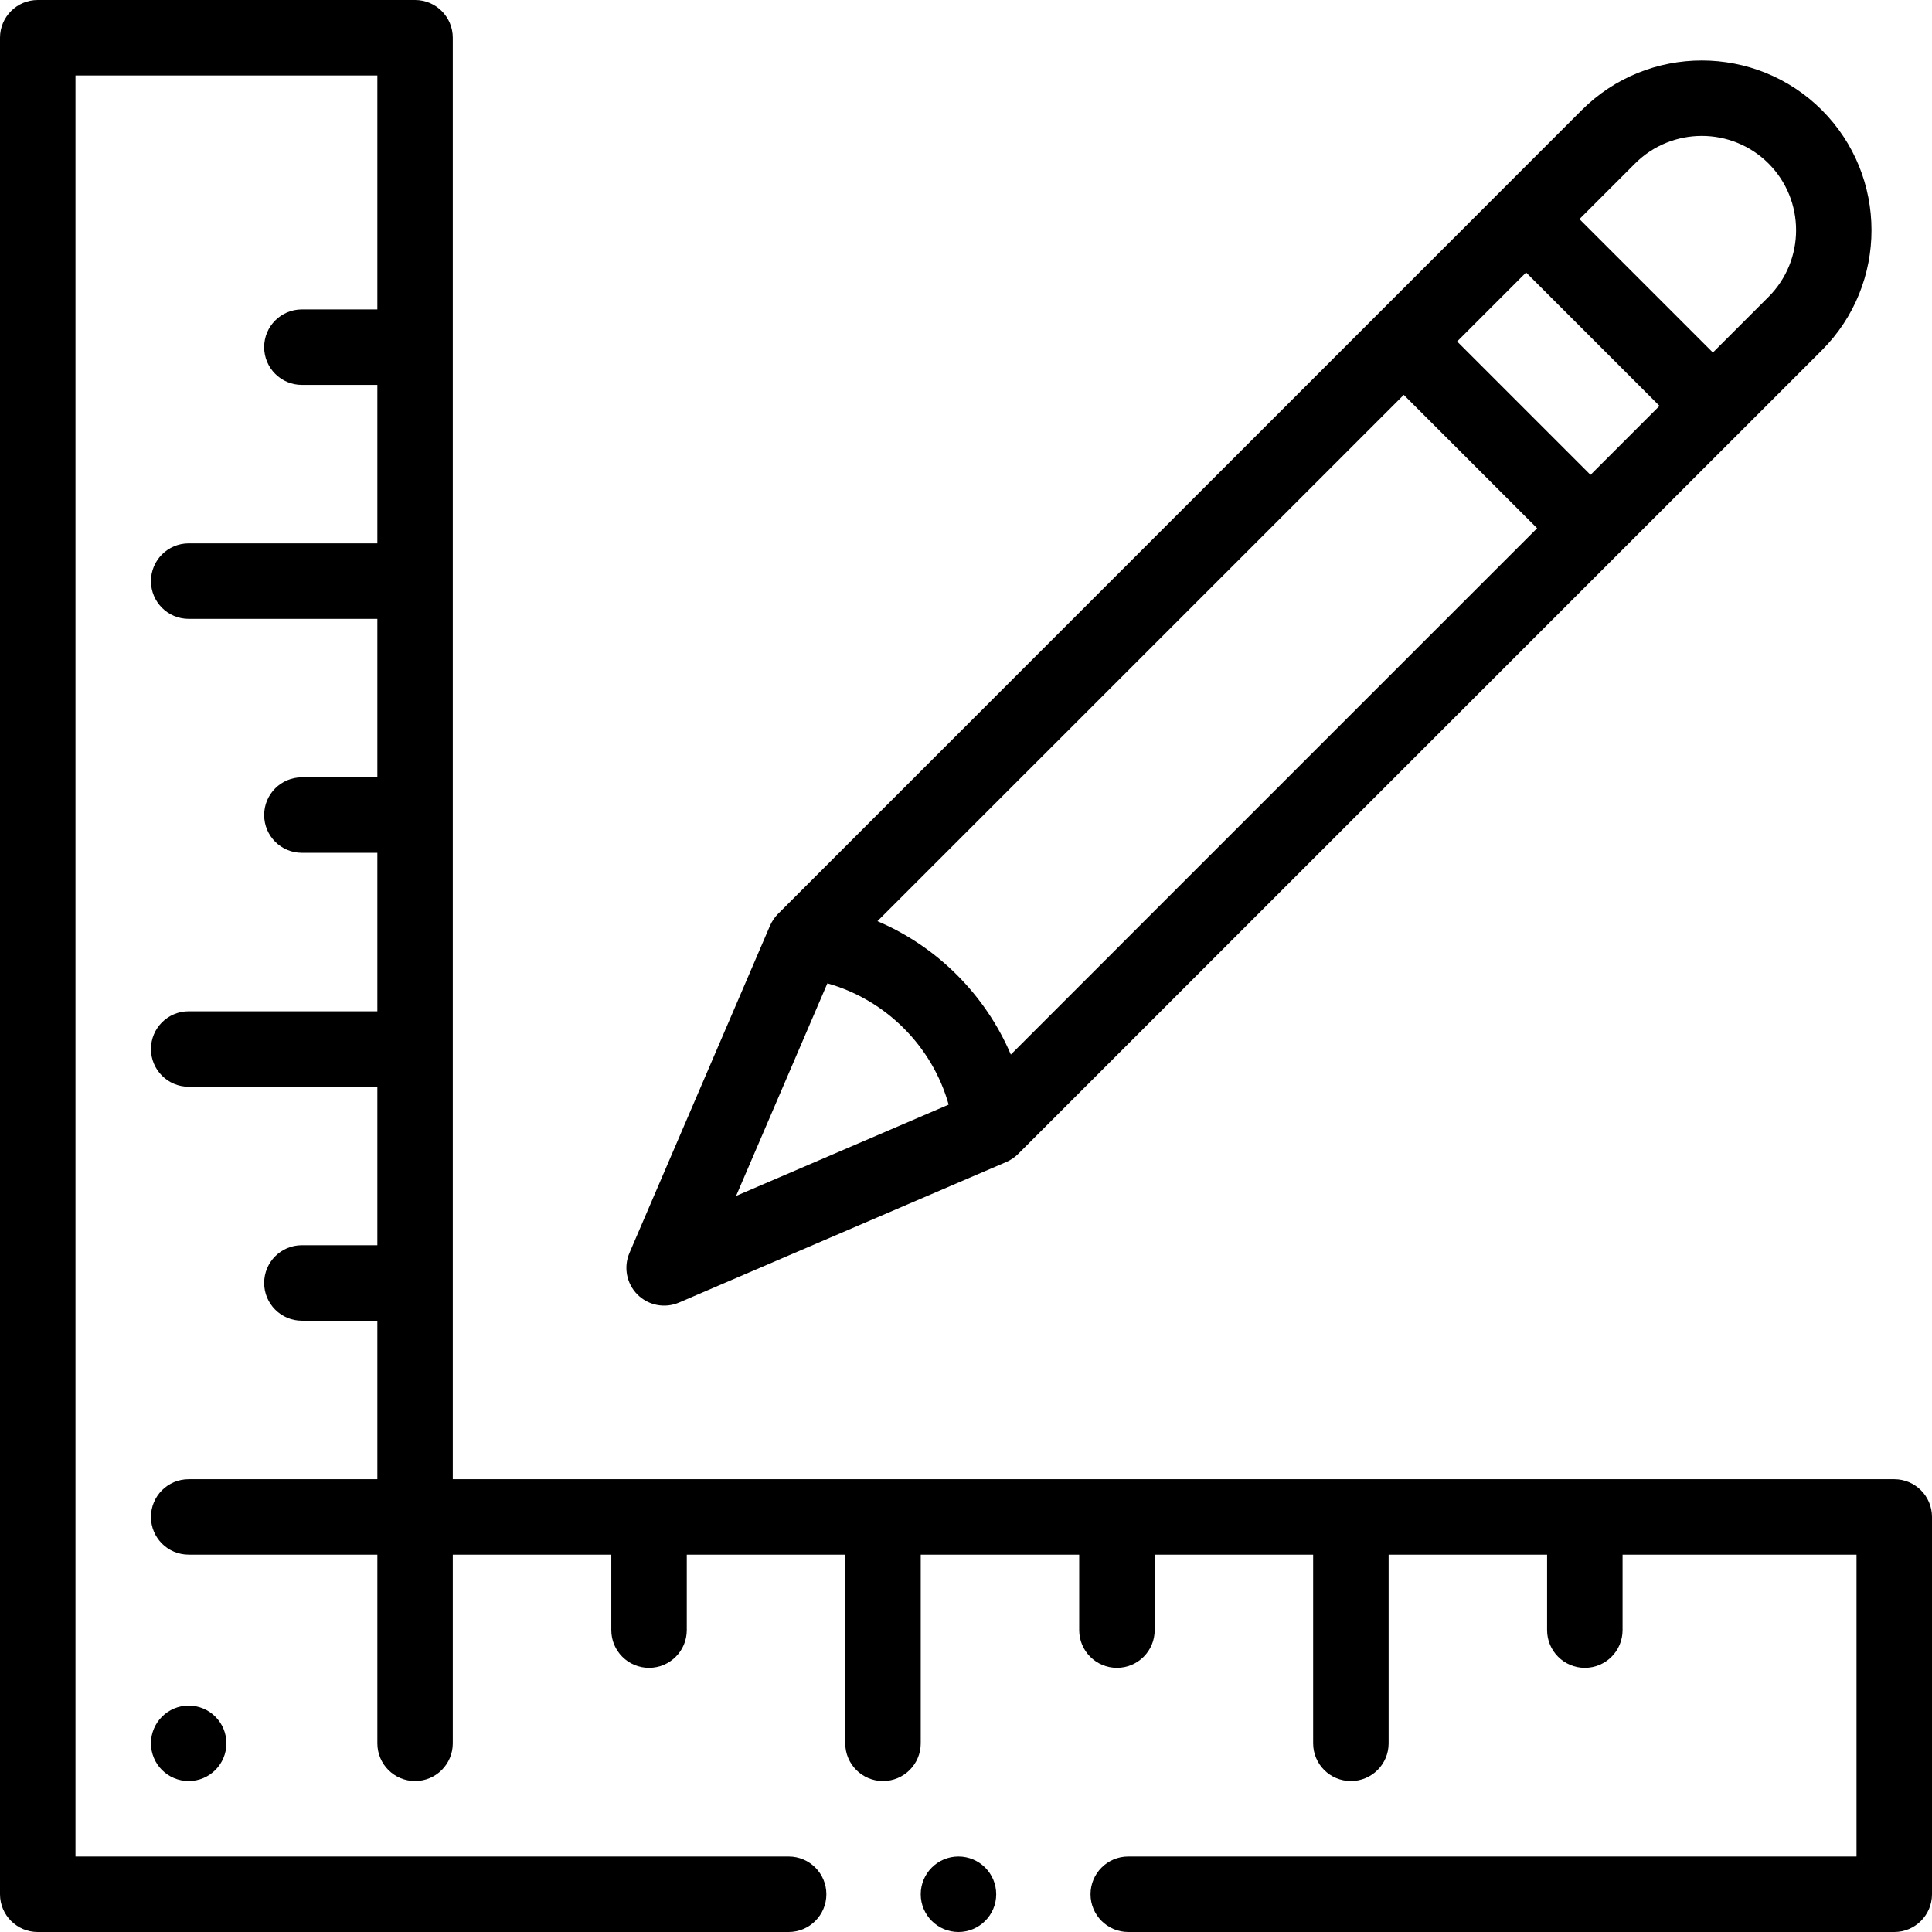 <svg width="44" height="44" viewBox="0 0 44 44" fill="none" xmlns="http://www.w3.org/2000/svg">
<path d="M3.438 39.703C3.438 40.178 3.823 40.562 4.297 40.562C4.771 40.562 5.156 40.178 5.156 39.703C5.156 39.229 4.771 38.844 4.297 38.844C3.823 38.844 3.438 39.229 3.438 39.703Z" fill="black"/>
<path d="M15.464 29.665L22.919 26.463C22.919 26.463 22.919 26.463 22.919 26.463C23.02 26.42 23.119 26.35 23.187 26.281C23.881 25.587 40.555 8.914 41.493 7.976C42.999 6.469 42.999 4.016 41.492 2.507C39.984 1.001 37.531 1.001 36.023 2.508C33.771 4.76 21.07 17.462 17.719 20.813C17.652 20.88 17.58 20.98 17.537 21.081C17.537 21.081 17.537 21.081 17.537 21.081L14.335 28.536C14.197 28.859 14.269 29.234 14.518 29.483C14.765 29.73 15.14 29.804 15.464 29.665ZM37.238 3.723C38.076 2.886 39.439 2.886 40.277 3.723C41.114 4.561 41.114 5.924 40.277 6.762L39.01 8.029L35.971 4.99L37.238 3.723ZM34.756 6.206L37.794 9.244L36.223 10.815L33.185 7.777L34.756 6.206ZM31.97 8.993L35.007 12.03L23.021 24.017C22.442 22.656 21.345 21.558 19.983 20.979L31.97 8.993ZM18.843 22.395C20.173 22.768 21.232 23.827 21.605 25.157L16.764 27.236L18.843 22.395Z" fill="black"/>
<path d="M22.688 43.141C22.688 43.615 22.303 44 21.828 44C21.354 44 20.969 43.615 20.969 43.141C20.969 42.666 21.354 42.281 21.828 42.281C22.303 42.281 22.688 42.666 22.688 43.141Z" fill="black"/>
<path d="M0.859 44H17.961C18.436 44 18.82 43.615 18.82 43.141C18.82 42.666 18.436 42.281 17.961 42.281H1.719V1.719H8.594V7.047H6.875C6.4 7.047 6.016 7.432 6.016 7.906C6.016 8.381 6.4 8.766 6.875 8.766H8.594V12.375H4.297C3.822 12.375 3.438 12.76 3.438 13.234C3.438 13.709 3.822 14.094 4.297 14.094H8.594V17.703H6.875C6.4 17.703 6.016 18.088 6.016 18.562C6.016 19.037 6.4 19.422 6.875 19.422H8.594V23.031H4.297C3.822 23.031 3.438 23.416 3.438 23.891C3.438 24.365 3.822 24.75 4.297 24.75H8.594V28.359H6.875C6.4 28.359 6.016 28.744 6.016 29.219C6.016 29.693 6.4 30.078 6.875 30.078H8.594V33.688H4.297C3.822 33.688 3.438 34.072 3.438 34.547C3.438 35.022 3.822 35.406 4.297 35.406H8.594V39.703C8.594 40.178 8.978 40.562 9.453 40.562C9.928 40.562 10.312 40.178 10.312 39.703V35.406H13.922V37.125C13.922 37.6 14.307 37.984 14.781 37.984C15.256 37.984 15.641 37.6 15.641 37.125V35.406H19.25V39.703C19.25 40.178 19.635 40.562 20.109 40.562C20.584 40.562 20.969 40.178 20.969 39.703V35.406H24.578V37.125C24.578 37.6 24.963 37.984 25.438 37.984C25.912 37.984 26.297 37.6 26.297 37.125V35.406H29.906V39.703C29.906 40.178 30.291 40.562 30.766 40.562C31.24 40.562 31.625 40.178 31.625 39.703V35.406H35.234V37.125C35.234 37.6 35.619 37.984 36.094 37.984C36.568 37.984 36.953 37.6 36.953 37.125V35.406H42.281V42.281H25.695C25.221 42.281 24.836 42.666 24.836 43.141C24.836 43.615 25.221 44 25.695 44H43.141C43.615 44 44 43.615 44 43.141V34.547C44 34.072 43.615 33.688 43.141 33.688H10.312V0.859C10.312 0.385 9.928 0 9.453 0H0.859C0.385 0 0 0.385 0 0.859V43.141C0 43.615 0.385 44 0.859 44Z" fill="black"/>
</svg>
